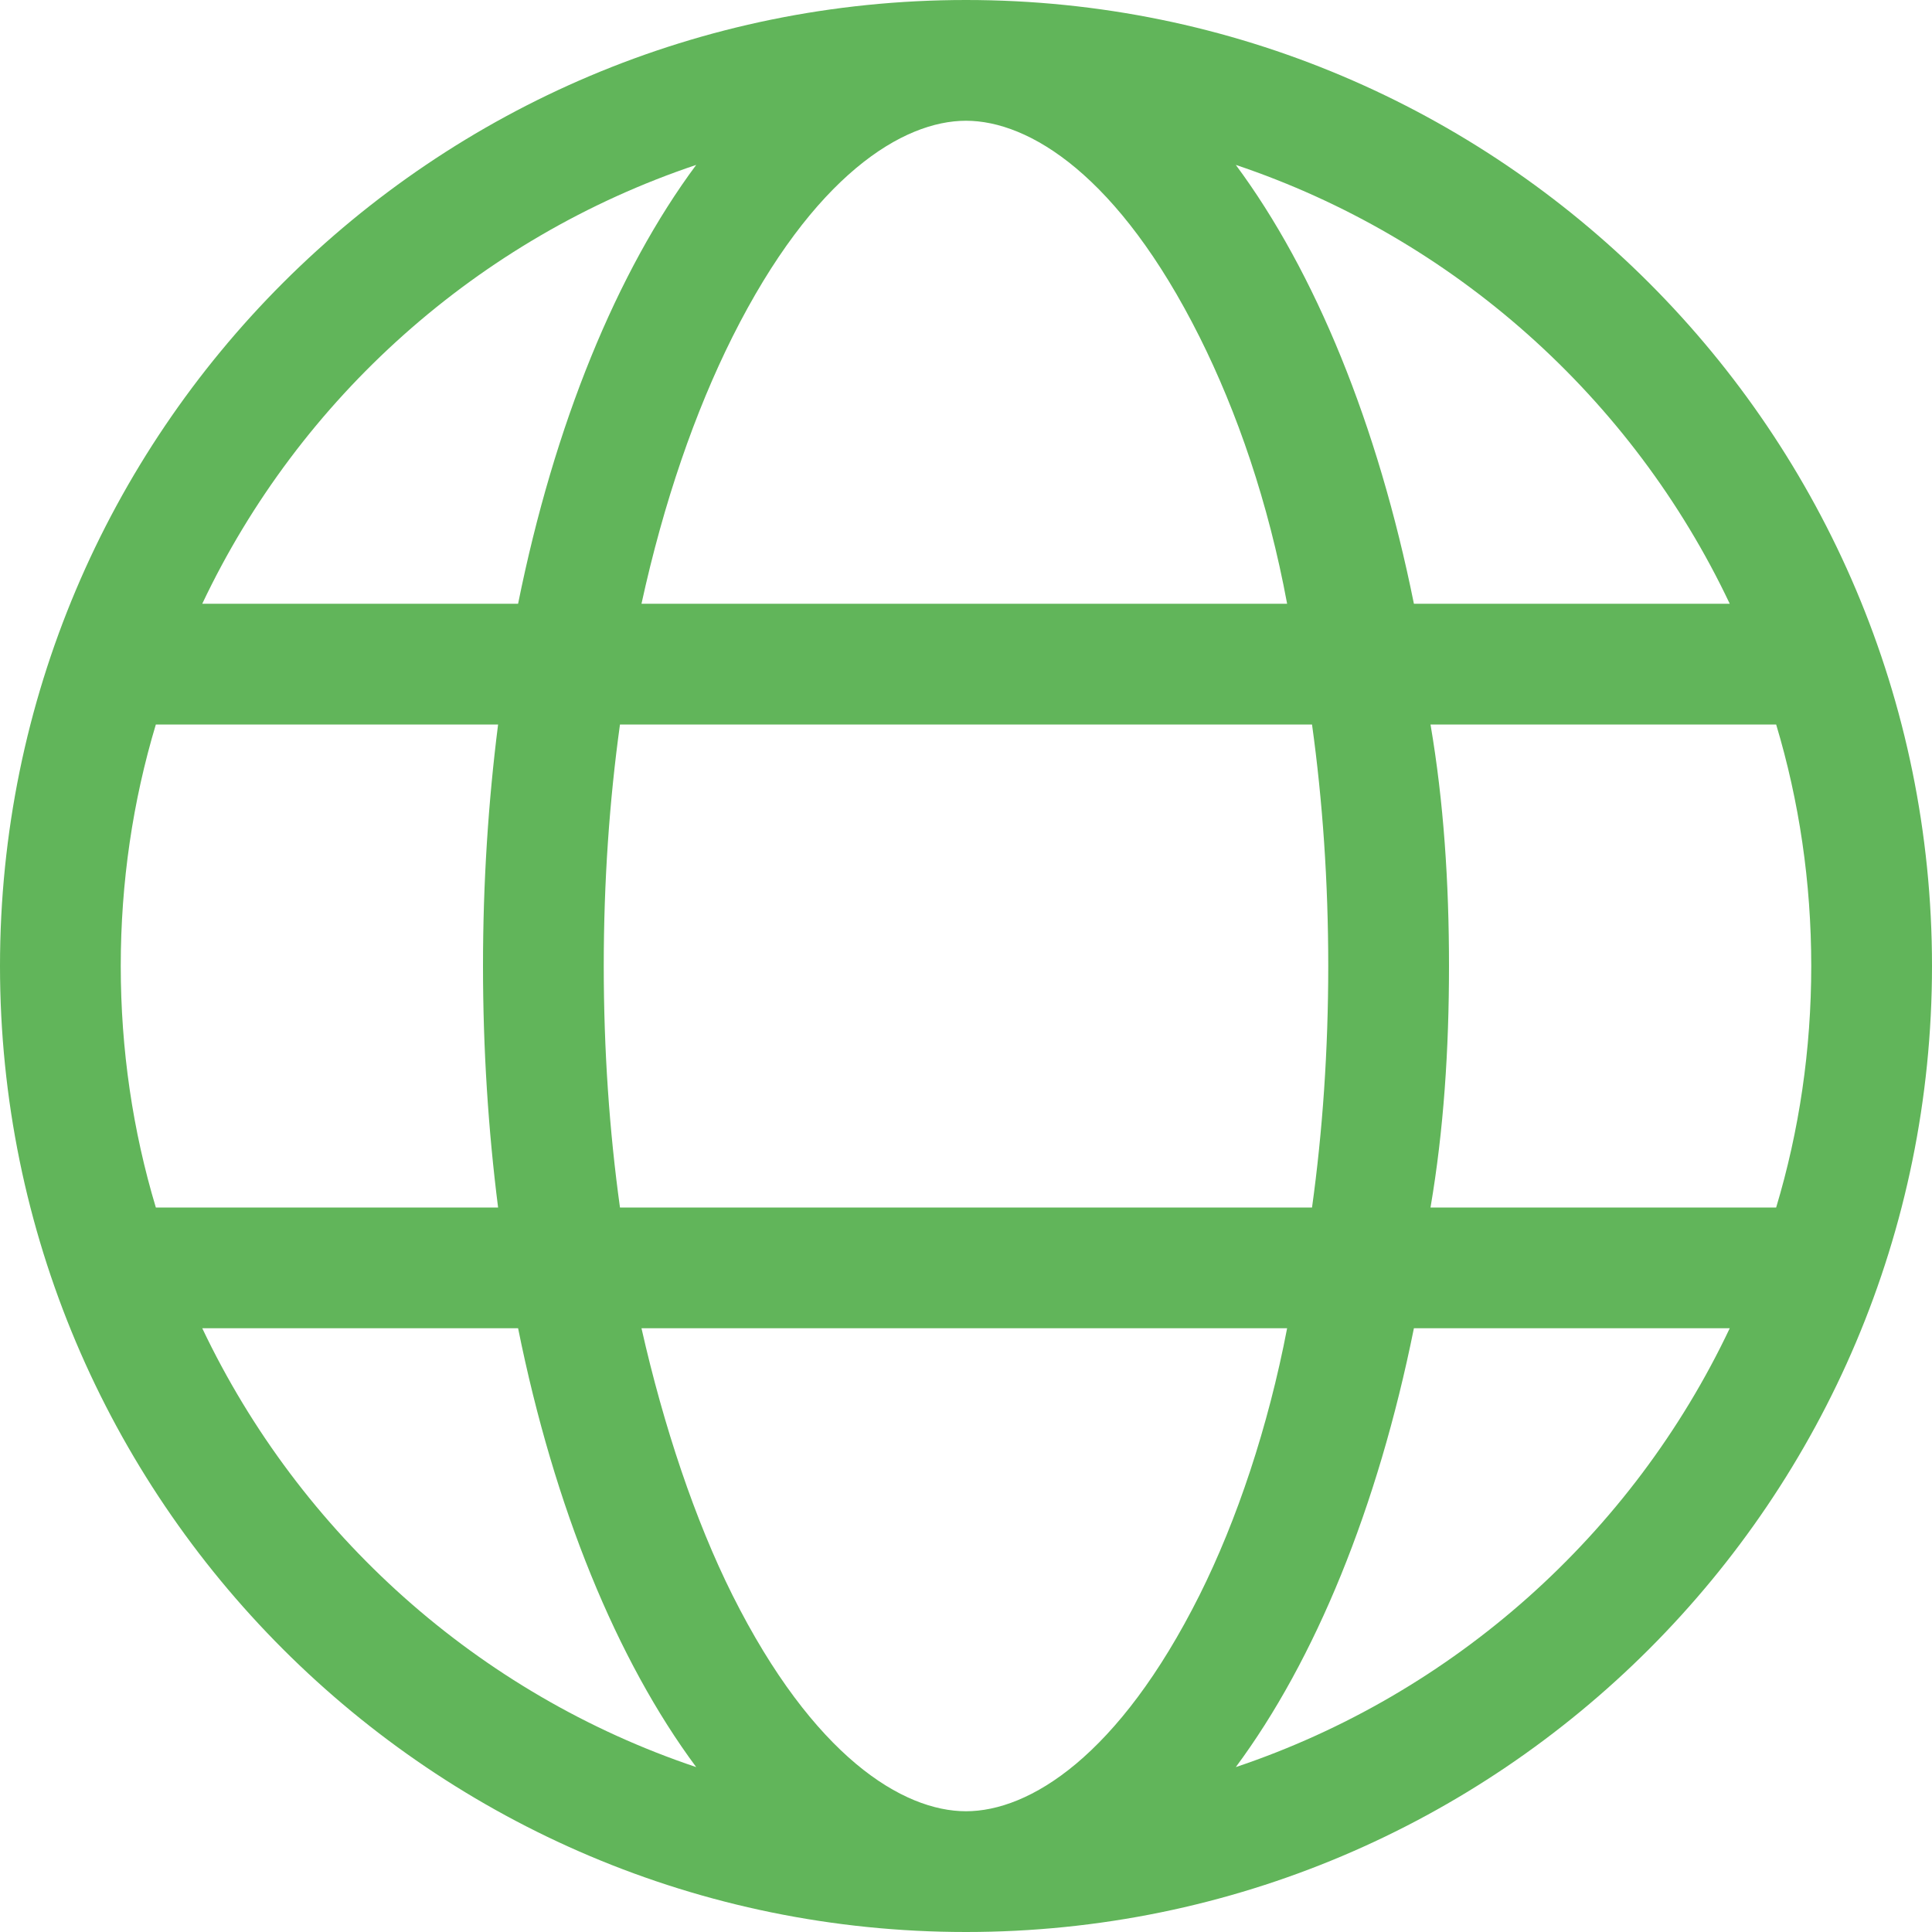 <?xml version="1.0" encoding="utf-8"?>
<!-- Generator: Adobe Illustrator 26.3.1, SVG Export Plug-In . SVG Version: 6.00 Build 0)  -->
<svg version="1.1" id="Lager_1" xmlns="http://www.w3.org/2000/svg" xmlns:xlink="http://www.w3.org/1999/xlink" x="0px" y="0px"
	 viewBox="0 0 512 512" style="enable-background:new 0 0 512 512;" xml:space="preserve">
<style type="text/css">
	.st0{fill:#61B55A;}
</style>
<path class="st0" d="M256,0c141.4,0,256,114.6,256,256S397.4,512,256,512S0,397.4,0,256S114.6,0,256,0z M256,480
	c16.7,0,40.4-14.4,61.9-57.3c9.9-19.8,18.2-44.6,23.2-70.7H170c5.9,26.1,14.2,50.9,24.1,70.7C215.6,465.6,239.3,480,256,480L256,480
	z M164.3,320h183.4c2.8-20.2,4.3-41.7,4.3-64s-1.5-43.8-4.3-64H164.3c-2.8,20.2-4.3,41.7-4.3,64S161.5,299.8,164.3,320L164.3,320z
	 M341.1,160c-5-27-13.3-50.9-23.2-70.7C296.4,46.4,272.7,32,256,32s-40.4,14.4-61.9,57.3c-9.9,19.8-18.2,43.7-24.1,70.7H341.1z
	 M379.1,192c3.5,20.5,4.9,41.9,4.9,64s-1.4,43.5-4.9,64h91.6c6.1-20.3,9.3-41.8,9.3-64s-3.2-43.7-9.3-64H379.1z M327.5,43.7
	c21,28.3,37.6,68.7,47.2,116.3h83.7C432.6,105.5,385.3,63.1,327.5,43.7L327.5,43.7z M184.5,43.7C126.7,63.1,79.4,105.5,53.6,160
	h83.7C146.9,112.4,163.5,72,184.5,43.7L184.5,43.7z M32,256c0,22.2,3.2,43.7,9.3,64H132c-2.6-20.5-4-41.9-4-64s1.4-43.5,4-64H41.3
	C35.2,212.3,32,233.8,32,256L32,256z M458.4,352h-83.7c-9.6,47.6-26.2,88-47.2,116.3C385.3,448.9,432.6,406.5,458.4,352z M137.3,352
	H53.6c25.9,54.5,73.1,96.9,130.9,116.3C163.5,440,146.9,399.6,137.3,352L137.3,352z"/>
</svg>
